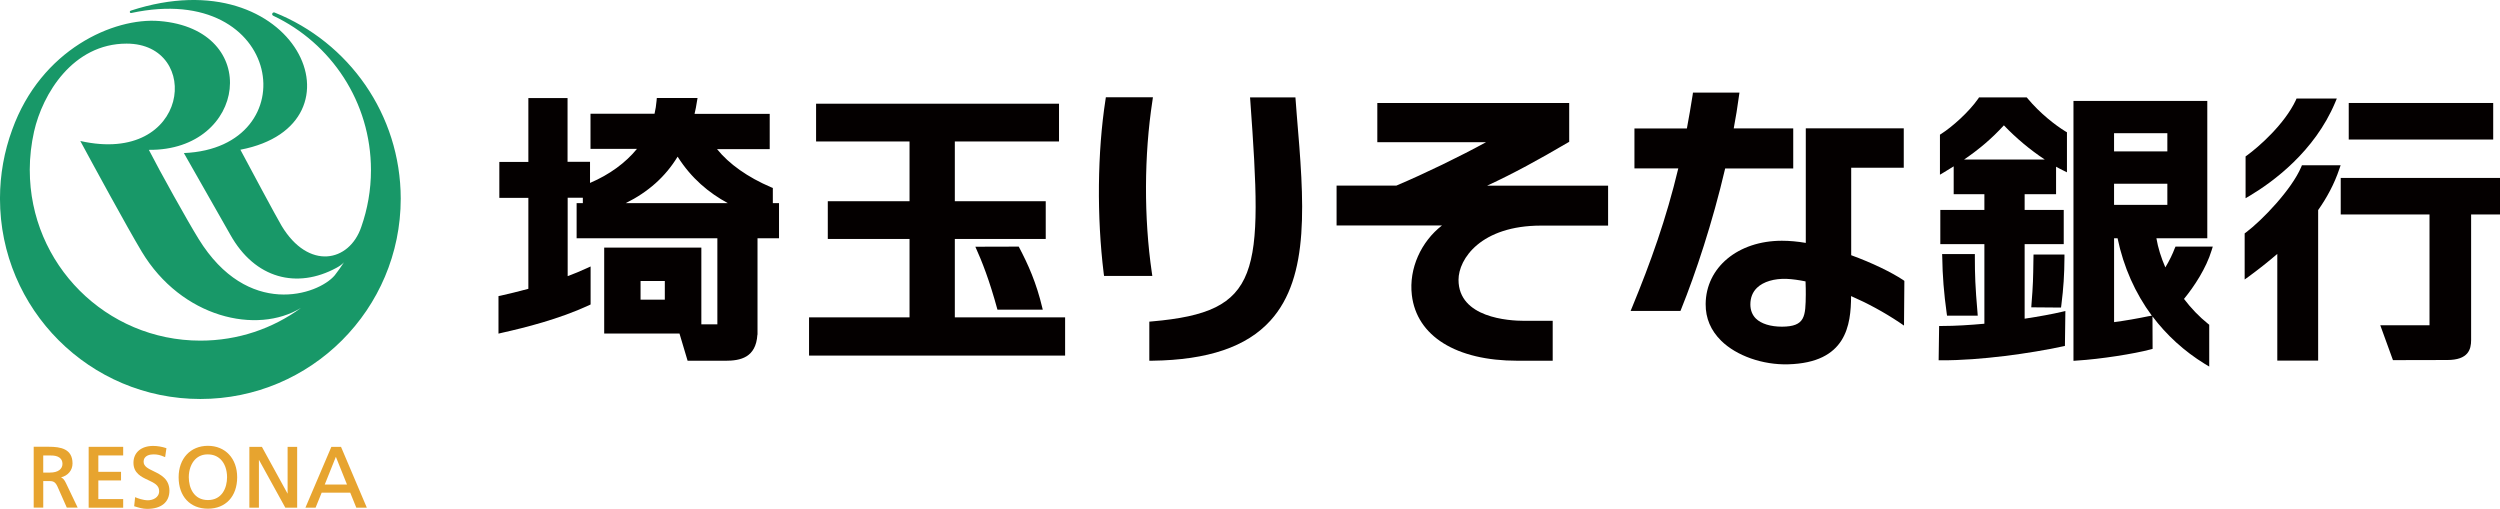 <?xml version="1.0" encoding="UTF-8"?>
<svg xmlns="http://www.w3.org/2000/svg" width="103.344" height="21.036" version="1.1" viewBox="0 0 103.344 21.036">
  <defs>
    <style>
      .cls-1 {
        fill: #040000;
      }

      .cls-2 {
        fill: #189868;
      }

      .cls-3 {
        fill: #e7a42f;
      }
    </style>
  </defs>
  <!-- Generator: Adobe Illustrator 28.7.1, SVG Export Plug-In . SVG Version: 1.2.0 Build 142)  -->
  <g>
    <g id="_レイヤー_6" data-name="レイヤー_6">
      <g>
        <path class="cls-2" d="M1.23,7.028c0-.548.064-1.077.178-1.59h0c.351-1.551,1.6-3.635,3.828-3.635,3.131,0,2.628,5.048-1.916,4.025.474.879,1.931,3.561,2.539,4.574,1.645,2.736,4.757,3.442,6.584,2.326-1.166.854-2.603,1.353-4.159,1.353-3.897 0-7.053-3.156-7.053-7.053M11.355.518h0c-.01-.005-.02-.005-.03-.005-.04,0-.074.03-.074.074,0,.03.02.054.044.064,2.391,1.131,4.04,3.561,4.04,6.382,0,.825-.143,1.616-.4,2.346h0c-.494,1.462-2.183,1.803-3.294-.044-.198-.331-1.358-2.494-1.704-3.146C15.346,5.156,12.249-1.793,5.408.439c-.064.02-.049.109.015.099,6.317-1.358,7.31,5.576,2.178,5.789.573,1.013,1.531,2.687,1.916,3.369,1.027,1.842,2.771,2.252,4.386,1.378.133-.07.247-.154.316-.232h0c-.119.188-.247.365-.385.543-.691.81-3.596,1.783-5.626-1.511-.464-.751-1.6-2.791-2.055-3.68,4.045.044,4.717-4.979.435-5.325-1.882-.153-4.89,1.171-6.085,4.495-.326.889-.504,1.847-.504,2.845,0,4.574,3.709,8.284,8.283,8.284s8.283-3.71,8.283-8.284c-.005-3.487-2.158-6.47-5.211-7.69"/>
        <path class="cls-3" d="M2.583,19.17c0,.227-.193.365-.514.365h-.282v-.706h.316c.306-.005.479.123.479.341M2.524,19.732c.286-.069.474-.292.474-.573,0-.607-.494-.691-.978-.691h-.627v2.514h.395v-1.097h.193c.188,0,.291,0,.395.228l.385.869h.449l-.484-1.013c-.064-.133-.114-.193-.203-.237"/>
        <path class="cls-3" d="M3.665,18.473v2.514h1.427v-.356h-1.027v-.771h.938v-.356h-.938v-.677h1.027v-.356h-1.427"/>
        <path class="cls-3" d="M6.352,19.48c-.222-.108-.415-.197-.415-.39,0-.277.286-.307.41-.307.178,0,.277.03.454.104l.025.01.054-.37-.015-.005c-.163-.054-.356-.089-.533-.089-.494,0-.815.272-.815.696,0,.429.321.583.608.716.242.114.454.212.454.454,0,.282-.277.381-.464.381-.203,0-.44-.089-.504-.119l-.025-.01-.04.376.02.005c.163.05.331.104.514.104.588,0,.924-.277.924-.755-.005-.489-.366-.662-.652-.801"/>
        <path class="cls-3" d="M8.594,20.671c-.583,0-.79-.508-.79-.943,0-.301.099-.573.267-.741.138-.138.316-.207.524-.203.212,0,.385.07.524.203.173.168.267.44.267.741,0,.435-.207.943-.79.943M8.594,18.429c-.721,0-1.21.524-1.21,1.299,0,.791.474,1.3,1.21,1.3s1.21-.509,1.21-1.3c0-.775-.489-1.299-1.21-1.299"/>
        <path class="cls-3" d="M11.889,18.473v1.936c-.064-.114-1.062-1.936-1.062-1.936h-.519v2.514h.395v-1.981c.064.113,1.092,1.981,1.092,1.981h.489v-2.514h-.395"/>
        <path class="cls-3" d="M14.344,20.028h-.919c.02-.054.425-1.057.459-1.145.035.088.435,1.091.459,1.145M14.097,18.473h-.4l-1.072,2.514h.42s.242-.598.252-.622h1.18c.01.024.252.622.252.622h.435l-1.067-2.514"/>
        <path class="cls-1" d="M82.836,5.181c.514.538,1.097,1.022,1.689,1.413h-3.334c.637-.435,1.146-.869,1.645-1.413M83.819,4.07l-.04-.044h-1.971l-.034.054c-.391.558-1.077,1.166-1.526,1.452l-.055.035v1.655l.183-.109c.133-.079.261-.158.385-.237v1.151h1.269v.652h-1.822v1.413h1.822v3.29c-.598.054-1.195.093-1.748.093h-.123l-.02,1.418h.123c1.586.01,3.704-.291,5.003-.573l.094-.02.019-1.443-.153.035c-.375.089-.914.188-1.531.282v-3.082h1.616v-1.413h-1.616v-.652h1.299v-1.136c.089.049.177.099.272.143l.178.089v-1.655l-.059-.034c-.42-.257-1.052-.746-1.566-1.363"/>
        <path class="cls-1" d="M80.283,10.506l.005.123c.01.761.069,1.497.183,2.317l.015.104h1.269l-.01-.133c-.093-1.077-.109-1.556-.109-2.292v-.123h-1.353"/>
        <path class="cls-1" d="M84.061,10.52l-.005.267c-.01.701-.014.993-.079,1.788l-.009.129,1.23.01.014-.109c.089-.706.123-1.24.128-1.961v-.123h-1.279"/>
        <path class="cls-1" d="M88.828,13.069c-.504.104-.953.183-1.437.247v-3.467h.144c.247,1.19.731,2.272,1.417,3.201l-.123.02M87.39,5.507h2.203v.751h-2.203v-.751ZM87.39,7.596h2.203v.874h-2.203v-.874ZM89.895,10.273c-.074.203-.222.514-.385.78-.173-.395-.302-.805-.37-1.205h2.104v-5.675h-5.532v10.743l.129-.01c.993-.059,2.405-.286,3.048-.459l.094-.025-.005-1.343c.583.775,1.308,1.437,2.158,1.961l.188.113v-1.729l-.045-.035c-.37-.296-.706-.647-.998-1.032.43-.524.919-1.274,1.141-2.005l.049-.158h-1.541l-.035.08"/>
        <path class="cls-1" d="M93.012,8.085c.948-.568,2.662-1.818,3.516-3.843l.07-.168h-1.665l-.03.069c-.464.988-1.527,1.926-2.026,2.287l-.05.035v1.729l.184-.109"/>
        <path class="cls-1" d="M96.756,6.831h-1.6l-.03.074c-.395.929-1.6,2.188-2.287,2.707l-.05.035v1.907l.198-.144c.37-.272.761-.577,1.151-.914v4.411h1.689v-6.223c.361-.514.667-1.077.874-1.694l.055-.158"/>
        <rect class="cls-1" x="97.091" y="4.257" width="5.972" height="1.511"/>
        <path class="cls-1" d="M103.344,8.866v-1.511h-6.584v1.511h3.67v4.579h-2.035l.524,1.442,2.243-.005c.874,0,.988-.44.988-.825v-5.191h1.195"/>
        <path class="cls-1" d="M74.128,6.959v-1.65h-2.46c.084-.449.158-.894.217-1.343l.02-.138h-1.922l-.014.104c-.074.474-.154.934-.237,1.378h-2.168v1.65h1.813c-.504,2.104-1.141,3.877-1.902,5.725l-.069.168h2.06l.03-.074c.593-1.471,1.294-3.571,1.818-5.814h2.815"/>
        <path class="cls-1" d="M74.647,12.165c-.01.914-.02,1.334-.982,1.339-.475,0-.859-.119-1.082-.336-.148-.149-.227-.346-.227-.583,0-.282.093-.514.277-.691.262-.252.711-.385,1.224-.366.242.01.509.049.78.104.01.074.01.533.01.533M76.524,10.55v-3.616h2.173v-1.63h-4.05v4.737c-.341-.059-.677-.089-.988-.089-1.813,0-3.141,1.101-3.151,2.618-.005.583.212,1.092.642,1.516.632.622,1.718,1.003,2.766.974,2.41-.065,2.598-1.62,2.603-2.821.671.292,1.358.662,2.001,1.092l.187.128.015-1.847-.054-.04c-.49-.322-1.275-.706-2.144-1.022"/>
        <path class="cls-1" d="M47.614,11.267c-.331-2.263-.321-4.856.025-7.103l.02-.143h-1.946l-.015.104c-.336,2.168-.361,4.845-.074,7.172l.015.109h1.995l-.02-.138"/>
        <path class="cls-1" d="M53.551,4.025h-1.877l.01.133c.518,7.197.469,8.733-4.06,9.128l-.114.01v1.615h.123c2.302-.03,3.897-.573,4.88-1.655,1.655-1.822,1.393-4.929,1.091-8.525l-.054-.706"/>
        <path class="cls-1" d="M64.867,5.863v-1.605h-7.932v1.62h4.495c-1.072.588-2.539,1.299-3.704,1.793h-2.475v1.65h4.356c-.859.667-1.373,1.773-1.245,2.874.198,1.699,1.832,2.717,4.366,2.717h1.457v-1.65h-1.176c-.638,0-2.717-.123-2.717-1.694,0-.869.929-2.242,3.413-2.242h2.77v-1.65h-5.003c1.106-.509,2.163-1.092,3.324-1.773l.07-.039"/>
        <path class="cls-1" d="M26.479,11.617h1.003v.771h-1.003v-.771ZM30.085,8.397h-4.218c.938-.464,1.645-1.101,2.144-1.921.573.904,1.294,1.497,2.074,1.921M31.947,8.397v-.627l-.074-.03c-.968-.415-1.734-.958-2.233-1.576h2.178v-1.457h-3.107c.04-.168.074-.336.099-.514l.025-.143h-1.684l-.01.114c-.015.183-.044.366-.084.538h-2.647v1.452h1.921c-.474.578-1.131,1.062-1.941,1.408v-.874h-.929v-2.633h-1.62v2.638h-1.2v1.487h1.2v3.759c-.42.114-.81.207-1.141.282l-.094.019v1.551l.148-.035c.948-.212,2.351-.563,3.591-1.136l.069-.034v-1.571l-.173.079c-.252.119-.514.222-.775.321v-3.24h.627v.223h-.257v1.452h5.818v3.557h-.662v-3.171h-4.016v3.551h3.112l.336,1.126h1.566c.622,0,1.26-.133,1.319-1.077h.005v-3.986h.889v-1.452h-.257"/>
        <polyline class="cls-1" points="39.47 13.119 39.47 9.878 43.228 9.878 43.228 8.318 39.47 8.318 39.47 5.848 43.777 5.848 43.777 4.287 33.735 4.287 33.735 5.848 37.598 5.848 37.598 8.318 34.219 8.318 34.219 9.878 37.598 9.878 37.598 13.119 33.444 13.119 33.444 14.699 44.029 14.699 44.029 13.119 39.47 13.119"/>
        <path class="cls-1" d="M43.105,12.797l-.015-.059c-.247-1.047-.588-1.808-.978-2.544l-1.793.005c.277.612.578,1.373.914,2.603h1.872"/>
      </g>
    </g>
  </g>
</svg>